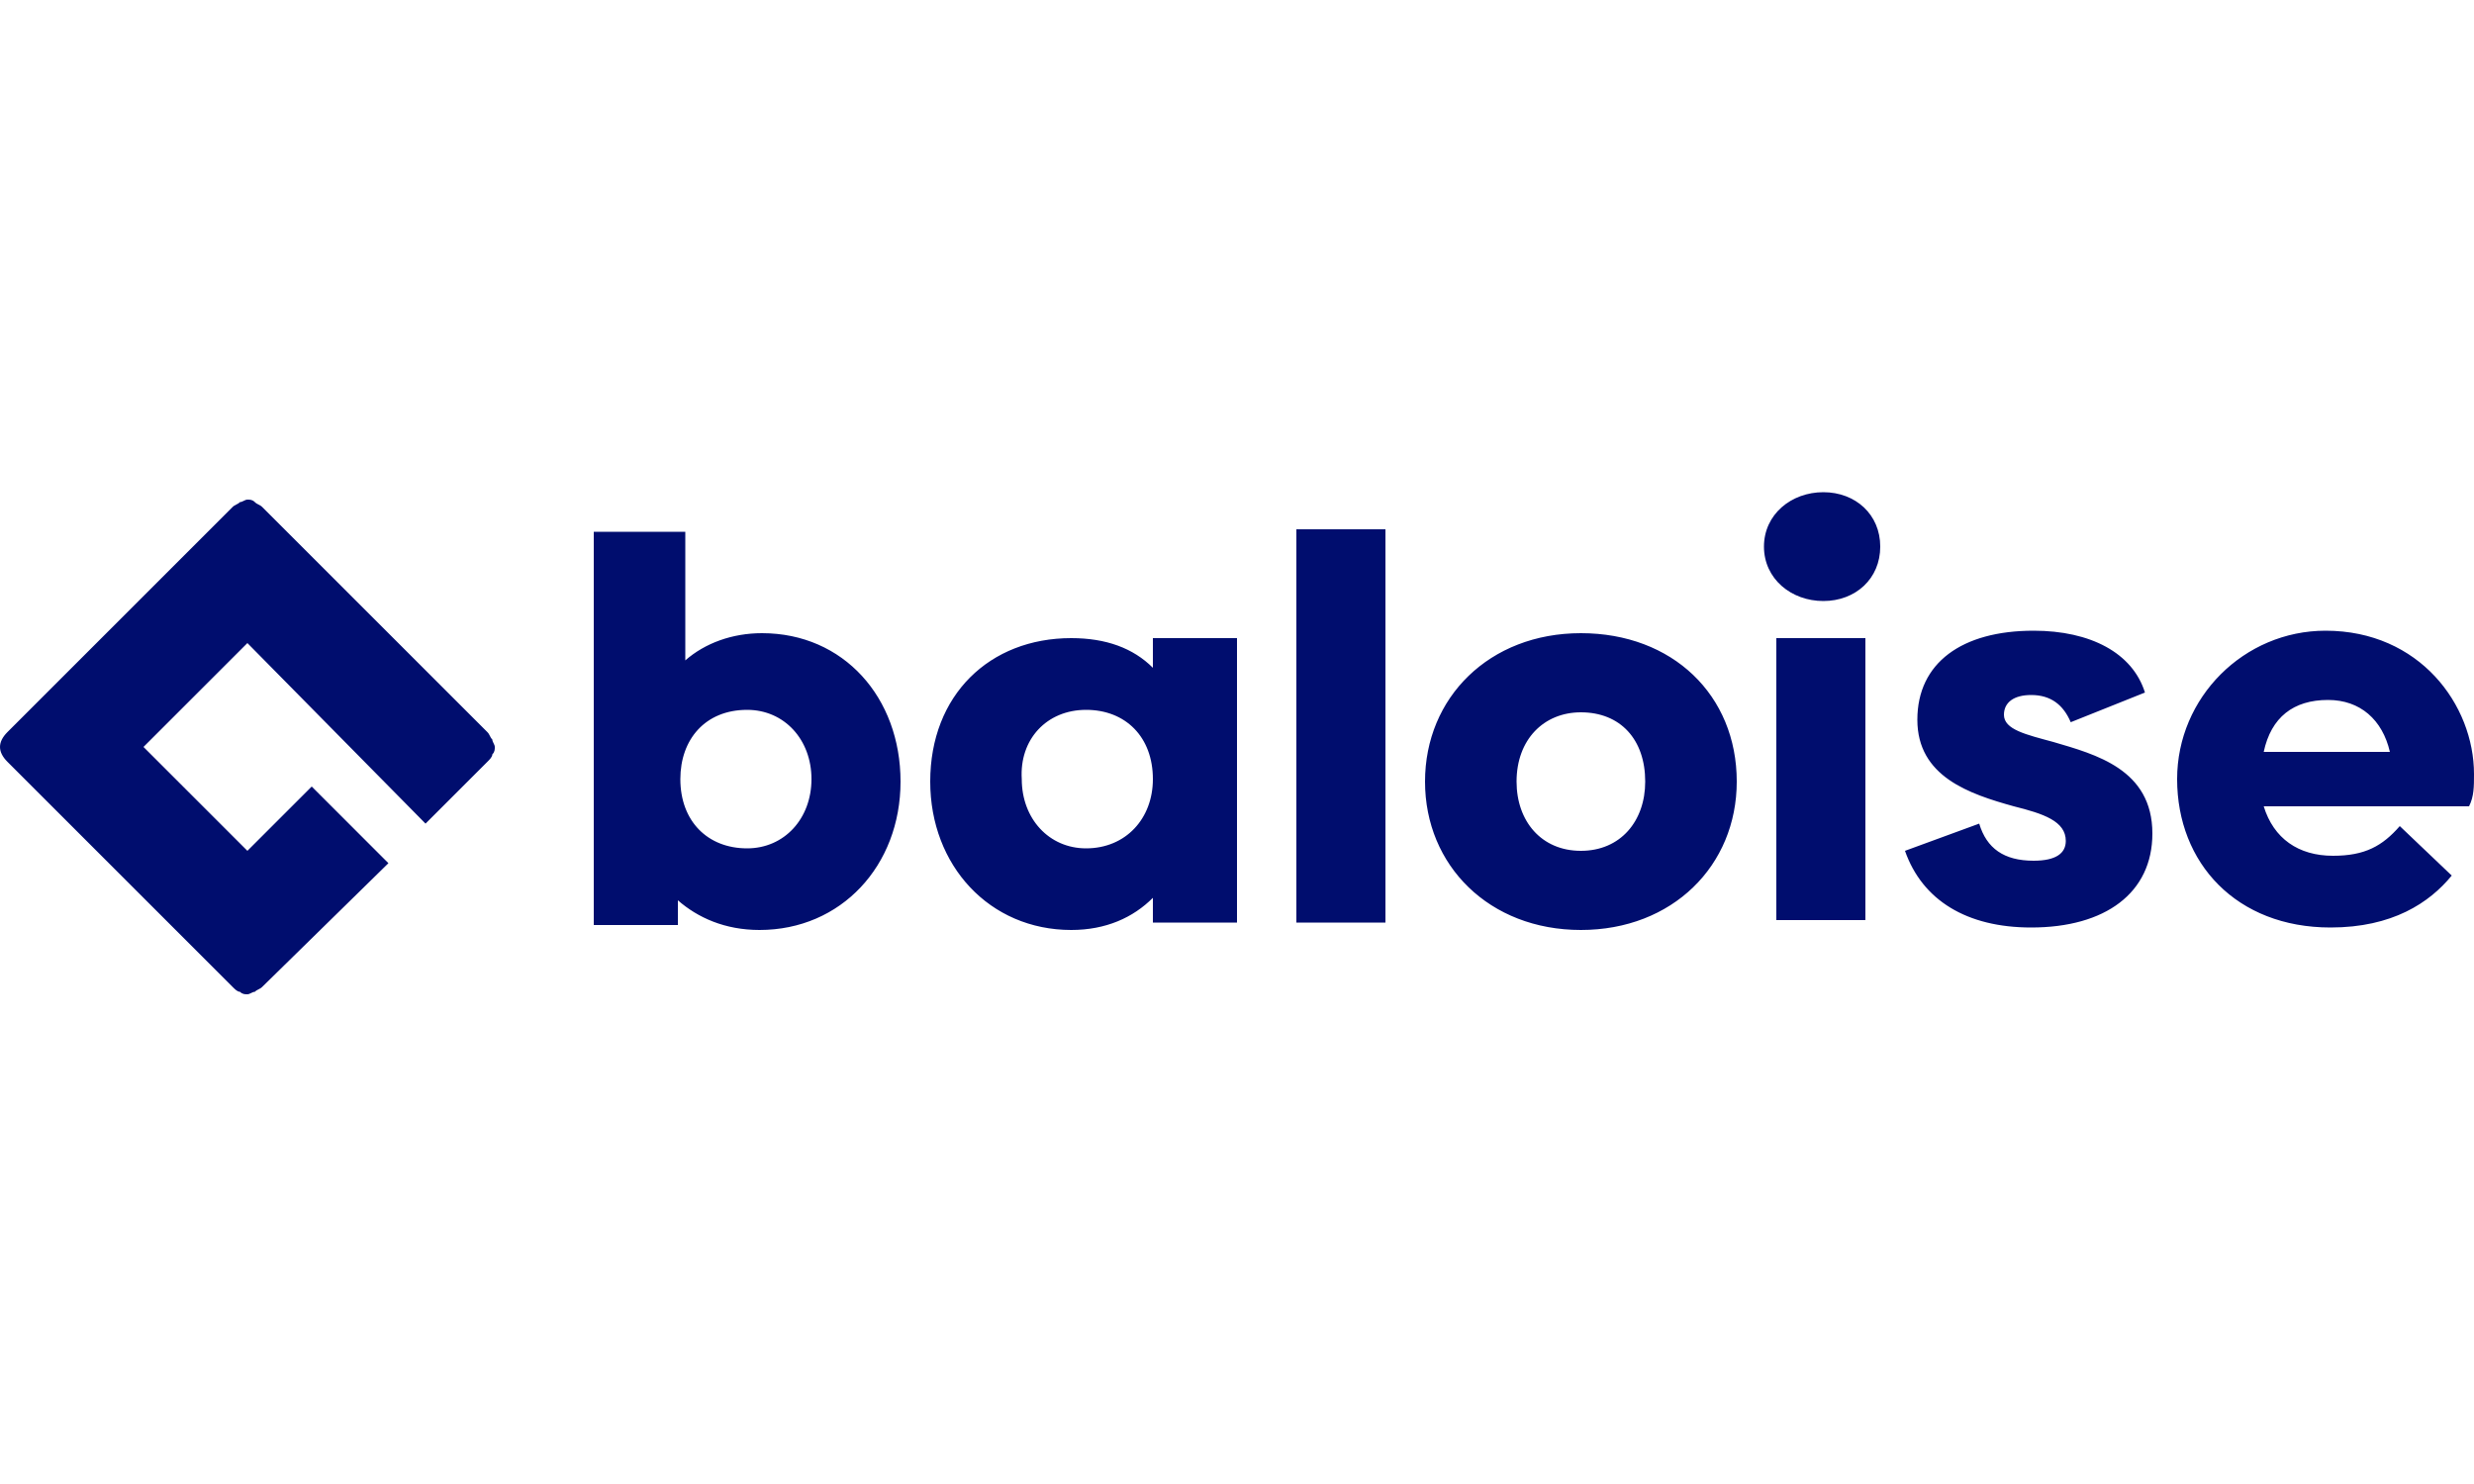 <?xml version="1.0" encoding="utf-8"?>
<!-- Generator: Adobe Illustrator 27.4.0, SVG Export Plug-In . SVG Version: 6.00 Build 0)  -->
<svg version="1.1" id="Calque_1" xmlns="http://www.w3.org/2000/svg" xmlns:xlink="http://www.w3.org/1999/xlink" x="0px" y="0px"
	 width="100px" height="60px" viewBox="0 0 100 60" style="enable-background:new 0 0 100 60;" xml:space="preserve">
<style type="text/css">
	.st0{fill-rule:evenodd;clip-rule:evenodd;fill:#000D6E;}
</style>
<path class="st0" d="M10.6,20.5l9.1,9.1c0.1,0.1,0.1,0.2,0.2,0.3c0,0.1,0.1,0.2,0.1,0.3c0,0.1,0,0.2-0.1,0.3c0,0.1-0.1,0.2-0.2,0.3
	l-2.5,2.5L10,26l-4.2,4.2l4.2,4.2l2.6-2.6l3.1,3.1l-5.1,5c-0.1,0.1-0.2,0.1-0.3,0.2c-0.1,0-0.2,0.1-0.3,0.1c-0.1,0-0.2,0-0.3-0.1
	c-0.1,0-0.2-0.1-0.3-0.2l-9.1-9.1C0.1,30.6,0,30.4,0,30.2c0-0.2,0.1-0.4,0.3-0.6l9.1-9.1c0.1-0.1,0.2-0.1,0.3-0.2
	c0.1,0,0.2-0.1,0.3-0.1c0.1,0,0.2,0,0.3,0.1S10.5,20.4,10.6,20.5z M91.5,30.4c0.3-1.4,1.2-2.1,2.6-2.1c1.3,0,2.2,0.8,2.5,2.1H91.5z
	 M100,31.3c0-2.8-2.2-5.8-6-5.8c-3.3,0-6,2.7-6,6c0,3.4,2.4,6,6.2,6c2.5,0,4-1,4.9-2.1L97,33.4c-0.7,0.8-1.4,1.2-2.7,1.2
	c-1.4,0-2.4-0.7-2.8-2h8.3C100,32.2,100,31.8,100,31.3z M80,33.3l-3,1.1c0.7,2,2.5,3.1,5.1,3.1c3,0,4.9-1.4,4.9-3.8
	c0-2.6-2.3-3.2-4-3.7c-1.1-0.3-2-0.5-2-1.1c0-0.5,0.4-0.8,1.1-0.8c0.8,0,1.3,0.4,1.6,1.1l3-1.2c-0.5-1.6-2.2-2.5-4.5-2.5
	c-2.9,0-4.7,1.3-4.7,3.6c0,2.3,2.1,3,3.9,3.5c1.2,0.3,2.1,0.6,2.1,1.4c0,0.5-0.4,0.8-1.3,0.8C81,34.8,80.3,34.3,80,33.3z M63.9,28.8
	c1.6,0,2.6,1.1,2.6,2.8c0,1.6-1,2.8-2.6,2.8c-1.6,0-2.6-1.2-2.6-2.8C61.3,29.9,62.4,28.8,63.9,28.8z M63.9,25.6
	c-3.7,0-6.3,2.6-6.3,6c0,3.4,2.6,6,6.3,6c3.7,0,6.3-2.6,6.3-6C70.2,28.1,67.6,25.6,63.9,25.6z M43.9,28.7c1.6,0,2.7,1.1,2.7,2.8
	c0,1.6-1.1,2.8-2.7,2.8c-1.5,0-2.6-1.2-2.6-2.8C41.2,29.9,42.3,28.7,43.9,28.7z M50,37.3V25.8h-3.4V27c-0.8-0.8-1.9-1.2-3.3-1.2
	c-3.3,0-5.7,2.3-5.7,5.8c0,3.4,2.4,6,5.7,6c1.4,0,2.5-0.5,3.3-1.3v1H50z M30.2,28.7c1.5,0,2.6,1.2,2.6,2.8c0,1.6-1.1,2.8-2.6,2.8
	c-1.6,0-2.7-1.1-2.7-2.8C27.5,29.9,28.5,28.7,30.2,28.7z M30.7,37.6c3.3,0,5.7-2.6,5.7-6c0-3.4-2.3-6-5.6-6c-1.2,0-2.3,0.4-3.1,1.1
	v-5.2H24v15.9h3.4v-1C28.2,37.1,29.3,37.6,30.7,37.6z M52.4,21.4H56v15.9h-3.6V21.4z M71.8,25.8h3.6v11.4h-3.6V25.8z M71.3,22.1
	c0-1.3,1.1-2.2,2.4-2.2s2.3,0.9,2.3,2.2s-1,2.2-2.3,2.2S71.3,23.4,71.3,22.1z"/>
</svg>
